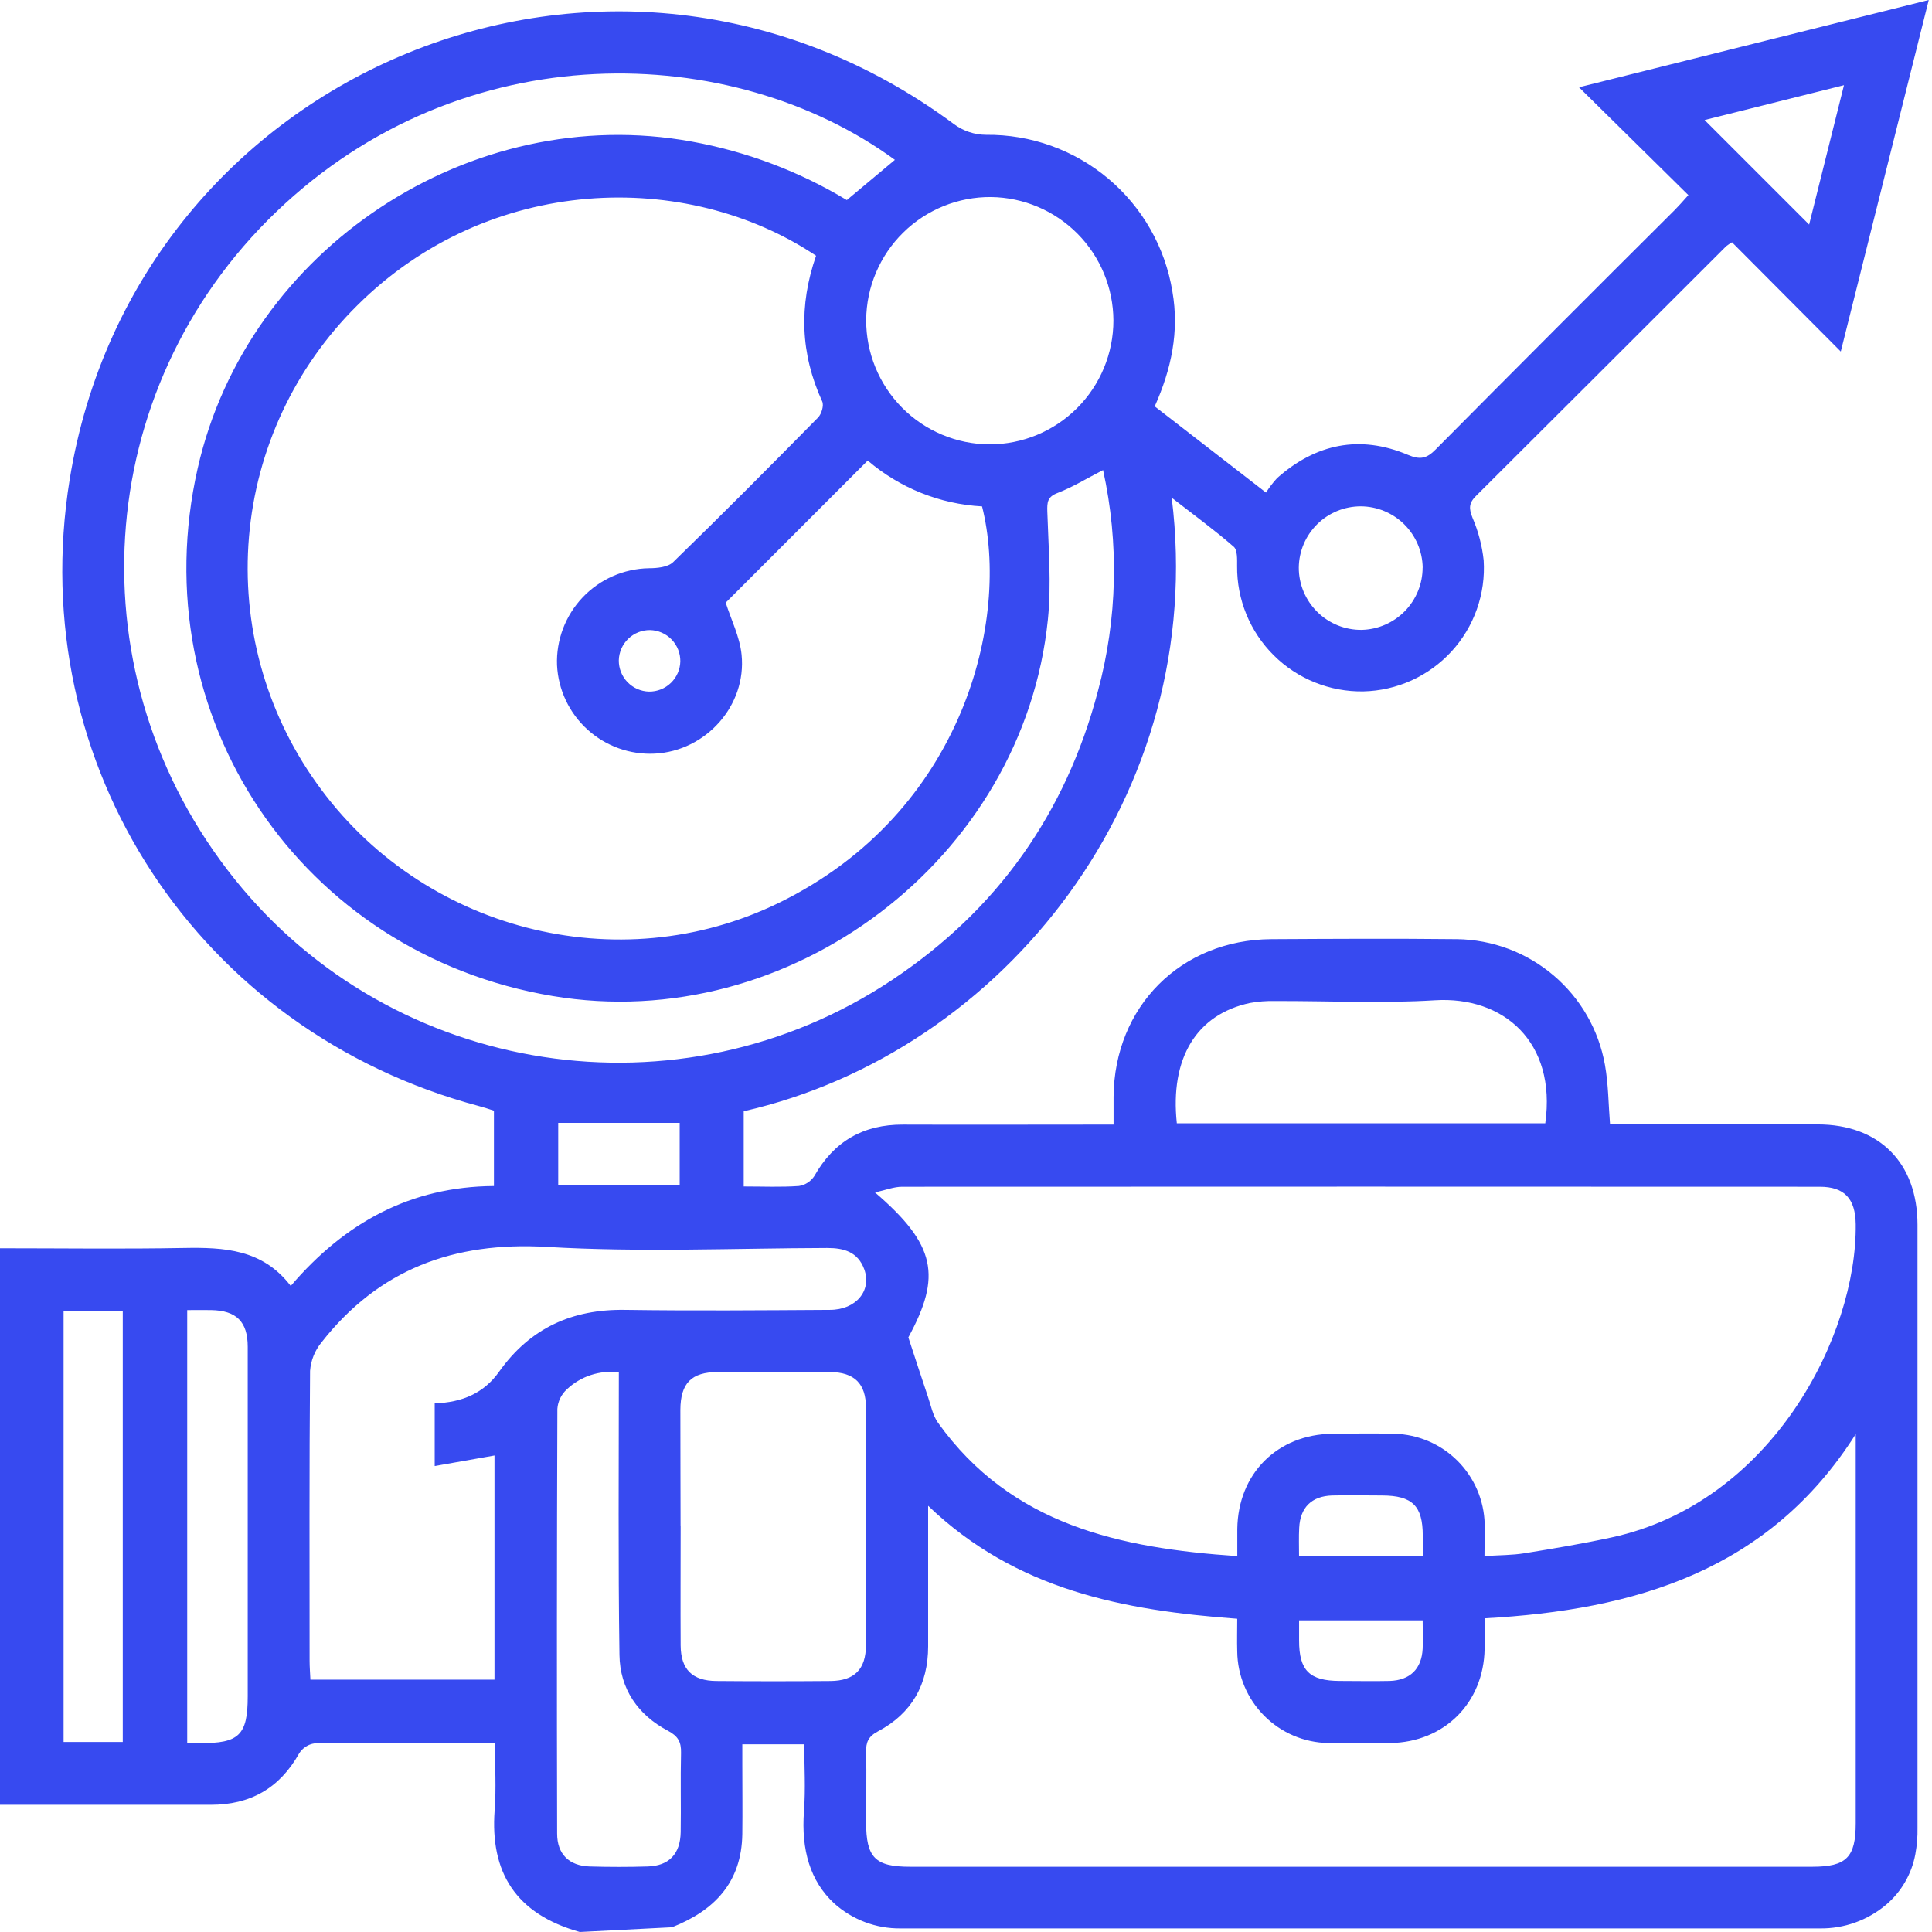 <svg width="90" height="90" viewBox="0 0 90 90" fill="none" xmlns="http://www.w3.org/2000/svg">
<path d="M84.776 89.834H41.957C40.812 89.848 39.703 89.429 38.853 88.662C37.747 87.634 37.315 86.185 37.453 84.36C37.531 83.33 37.466 82.289 37.466 81.256H34.58V82.206C34.58 83.288 34.593 84.36 34.58 85.435C34.548 87.7 33.267 89.006 31.305 89.78L27.01 90C24.009 89.159 22.829 87.208 23.042 84.338C23.121 83.308 23.055 82.266 23.055 81.193C20.169 81.193 17.409 81.182 14.653 81.214C14.505 81.235 14.364 81.288 14.24 81.37C14.115 81.452 14.01 81.56 13.932 81.687C13.019 83.31 11.652 84.08 9.807 84.075C6.538 84.075 3.268 84.075 0 84.075V58.149C2.85 58.149 5.701 58.188 8.551 58.136C10.431 58.102 12.227 58.183 13.544 59.904C16.069 56.948 19.135 55.274 23.009 55.25V51.739C22.779 51.666 22.559 51.591 22.333 51.531C9.267 48.057 1.084 35.691 3.247 22.328C6.335 3.252 28.471 -6.053 44.434 5.777C44.867 6.101 45.393 6.278 45.934 6.28C48.014 6.258 50.033 6.981 51.625 8.319C53.218 9.658 54.278 11.522 54.614 13.575C54.942 15.447 54.565 17.198 53.791 18.931L58.975 22.946C59.128 22.705 59.302 22.478 59.496 22.268C61.3 20.67 63.345 20.246 65.58 21.186C66.152 21.43 66.458 21.366 66.882 20.935C70.579 17.208 74.288 13.492 78.011 9.787C78.191 9.606 78.372 9.401 78.651 9.089L73.556 4.065L89.849 0L85.751 16.376L80.684 11.287C80.59 11.341 80.501 11.402 80.415 11.468C76.532 15.349 72.647 19.228 68.758 23.103C68.415 23.442 68.428 23.695 68.594 24.117C68.866 24.748 69.042 25.417 69.115 26.101C69.164 26.874 69.057 27.648 68.799 28.378C68.541 29.108 68.138 29.779 67.615 30.349C67.091 30.919 66.458 31.378 65.753 31.698C65.048 32.017 64.285 32.191 63.511 32.208C62.739 32.221 61.971 32.08 61.255 31.791C60.538 31.503 59.886 31.074 59.338 30.529C58.789 29.985 58.356 29.336 58.062 28.622C57.769 27.907 57.622 27.141 57.629 26.368C57.629 26.06 57.651 25.618 57.469 25.466C56.578 24.691 55.622 23.992 54.583 23.186C56.293 36.983 46.787 49.002 34.645 51.766V55.27C35.547 55.27 36.384 55.308 37.217 55.248C37.364 55.226 37.504 55.172 37.629 55.091C37.753 55.01 37.859 54.903 37.939 54.778C38.853 53.163 40.217 52.381 42.065 52.388C45.005 52.399 47.947 52.388 50.887 52.388H51.874C51.874 51.868 51.874 51.486 51.874 51.093C51.91 46.883 55.014 43.773 59.229 43.75C62.115 43.734 64.99 43.718 67.871 43.75C69.521 43.772 71.112 44.368 72.37 45.437C73.629 46.505 74.475 47.978 74.764 49.603C74.927 50.505 74.925 51.426 75.002 52.379C78.26 52.379 81.467 52.379 84.675 52.379C87.543 52.379 89.324 54.17 89.325 57.054C89.325 66.413 89.325 75.773 89.325 85.134C89.334 85.553 89.299 85.972 89.223 86.384C89.052 87.297 88.573 88.125 87.866 88.728C87.003 89.457 85.906 89.85 84.776 89.834ZM38.018 11.915C31.974 7.871 22.782 8.111 16.634 14.236C13.731 17.114 11.946 20.931 11.599 25.004C11.252 29.077 12.364 33.141 14.738 36.469C19.608 43.333 28.792 45.716 36.281 42.06C44.924 37.841 47.065 28.821 45.748 23.59C43.787 23.483 41.915 22.733 40.422 21.455L33.806 28.074C34.057 28.863 34.463 29.665 34.546 30.498C34.786 32.874 32.876 34.986 30.504 35.107C29.933 35.136 29.363 35.052 28.825 34.86C28.288 34.668 27.793 34.372 27.37 33.989C26.946 33.605 26.603 33.142 26.359 32.626C26.115 32.11 25.975 31.55 25.948 30.98C25.927 30.402 26.023 29.826 26.227 29.285C26.432 28.745 26.742 28.25 27.14 27.83C27.537 27.411 28.015 27.074 28.544 26.841C29.073 26.608 29.643 26.482 30.221 26.471C30.607 26.471 31.112 26.424 31.357 26.186C33.637 23.971 35.879 21.715 38.11 19.449C38.27 19.285 38.388 18.89 38.303 18.704C37.284 16.478 37.206 14.236 38.018 11.906V11.915ZM69.153 72.488C69.84 72.443 70.437 72.45 71.02 72.356C72.378 72.138 73.738 71.909 75.084 71.617C82.551 69.994 86.513 62.207 86.447 57.023C86.43 55.84 85.925 55.283 84.771 55.283C70.525 55.276 56.275 55.276 42.024 55.283C41.64 55.283 41.257 55.438 40.761 55.548C43.599 57.985 43.871 59.442 42.314 62.301C42.652 63.327 42.933 64.197 43.225 65.061C43.366 65.472 43.451 65.932 43.694 66.274C47.108 71.045 52.171 72.12 57.638 72.49C57.638 72.007 57.638 71.621 57.638 71.227C57.671 68.652 59.498 66.819 62.07 66.79C63.03 66.778 63.991 66.767 64.956 66.79C66.062 66.818 67.116 67.27 67.899 68.052C68.681 68.835 69.134 69.888 69.162 70.995C69.166 71.476 69.153 71.949 69.153 72.479V72.488ZM43.236 70.145C43.236 72.499 43.236 74.597 43.236 76.694C43.236 78.469 42.471 79.822 40.904 80.651C40.449 80.891 40.336 81.16 40.346 81.624C40.373 82.706 40.346 83.788 40.346 84.87C40.346 86.537 40.761 86.961 42.395 86.961H84.421C86.012 86.961 86.447 86.526 86.447 84.935C86.447 79.147 86.447 73.359 86.447 67.571V66.808C82.405 73.177 76.166 75.002 69.159 75.387C69.159 75.928 69.159 76.368 69.159 76.815C69.115 79.329 67.279 81.162 64.759 81.198C63.798 81.211 62.838 81.22 61.873 81.198C60.751 81.178 59.681 80.722 58.89 79.925C58.098 79.129 57.648 78.056 57.635 76.934C57.62 76.436 57.635 75.94 57.635 75.408C52.334 75.017 47.341 74.082 43.236 70.145ZM41.688 7.447C34.113 1.91 21.572 1.52 12.875 9.863C4.217 18.159 3.385 31.555 10.943 40.969C18.338 50.182 31.66 52.242 41.559 45.648C46.448 42.401 49.654 37.876 51.147 32.188C52.053 28.828 52.135 25.298 51.385 21.898C50.606 22.297 49.965 22.694 49.273 22.961C48.791 23.141 48.775 23.395 48.788 23.837C48.84 25.509 48.983 27.2 48.815 28.855C47.684 40.016 36.811 48.252 25.742 46.398C14.018 44.435 6.583 33.375 9.21 21.81C11.534 11.572 21.938 4.713 32.228 6.596C34.78 7.059 37.227 7.981 39.448 9.32L41.688 7.447ZM23.035 67.802L20.25 68.294V65.373C21.523 65.335 22.541 64.902 23.253 63.895C24.696 61.868 26.649 60.981 29.117 61.019C32.297 61.065 35.478 61.038 38.658 61.019C39.879 61.019 40.624 60.117 40.258 59.123C39.959 58.318 39.315 58.134 38.527 58.136C34.174 58.149 29.813 58.342 25.477 58.086C21.141 57.83 17.644 59.126 14.969 62.544C14.663 62.92 14.48 63.38 14.444 63.863C14.406 68.361 14.42 72.861 14.422 77.362C14.422 77.652 14.447 77.944 14.46 78.244H23.035V67.802ZM31.707 71.072C31.707 72.934 31.696 74.793 31.707 76.653C31.716 77.769 32.248 78.299 33.373 78.308C35.145 78.323 36.915 78.323 38.685 78.308C39.8 78.298 40.337 77.767 40.339 76.638C40.35 72.948 40.35 69.258 40.339 65.569C40.339 64.453 39.798 63.924 38.671 63.915C36.93 63.901 35.186 63.901 33.44 63.915C32.208 63.915 31.701 64.435 31.694 65.674C31.692 67.472 31.703 69.272 31.703 71.072H31.707ZM46.095 20.701C47.626 20.701 49.094 20.093 50.176 19.01C51.258 17.928 51.867 16.46 51.867 14.929C51.861 13.415 51.261 11.963 50.195 10.888C49.129 9.812 47.683 9.198 46.169 9.179C44.638 9.166 43.166 9.762 42.074 10.836C40.983 11.909 40.363 13.371 40.35 14.902C40.343 16.432 40.944 17.902 42.02 18.99C43.097 20.077 44.561 20.693 46.091 20.701H46.095ZM54.825 52.327H71.985C72.515 48.539 70.04 46.398 66.843 46.596C64.366 46.75 61.873 46.623 59.388 46.632C58.999 46.622 58.611 46.653 58.228 46.722C55.739 47.253 54.496 49.289 54.821 52.327H54.825ZM28.832 63.931C28.392 63.875 27.945 63.917 27.524 64.055C27.103 64.193 26.718 64.423 26.397 64.729C26.144 64.964 25.989 65.286 25.964 65.63C25.94 72.226 25.936 78.821 25.953 85.417C25.953 86.375 26.514 86.918 27.466 86.948C28.366 86.975 29.268 86.975 30.172 86.948C31.164 86.919 31.692 86.367 31.709 85.345C31.729 84.116 31.694 82.886 31.725 81.658C31.736 81.153 31.595 80.881 31.115 80.626C29.714 79.889 28.877 78.671 28.857 77.091C28.792 72.722 28.828 68.358 28.828 63.931H28.832ZM2.962 61.069V81.149H5.719V61.069H2.962ZM8.721 61.029V81.2H9.312C11.138 81.22 11.54 80.826 11.54 79.019V71.64C11.54 68.675 11.54 65.708 11.54 62.743C11.54 61.565 11.01 61.051 9.839 61.029C9.478 61.024 9.123 61.029 8.717 61.029H8.721ZM66.274 26.442C66.263 25.683 65.954 24.959 65.415 24.425C64.875 23.891 64.148 23.59 63.389 23.587C62.629 23.587 61.9 23.886 61.359 24.421C60.819 24.955 60.511 25.68 60.503 26.44C60.502 26.824 60.578 27.204 60.726 27.559C60.874 27.913 61.091 28.234 61.364 28.504C61.636 28.774 61.96 28.987 62.316 29.131C62.672 29.275 63.053 29.347 63.437 29.342C64.194 29.323 64.914 29.01 65.444 28.468C65.973 27.926 66.27 27.199 66.271 26.442H66.274ZM79.407 5.591L84.277 10.461L85.9 3.968L79.407 5.591ZM26.004 52.307V55.193H31.662V52.307H26.004ZM60.519 72.486H66.278C66.278 72.126 66.278 71.837 66.278 71.541C66.278 70.147 65.793 69.671 64.386 69.665C63.61 69.665 62.831 69.645 62.056 69.665C61.098 69.696 60.569 70.225 60.522 71.171C60.499 71.599 60.515 72.014 60.515 72.493L60.519 72.486ZM66.276 75.482H60.517C60.517 75.843 60.517 76.128 60.517 76.422C60.517 77.822 61 78.298 62.404 78.305C63.179 78.305 63.959 78.323 64.734 78.305C65.69 78.274 66.226 77.744 66.273 76.802C66.291 76.389 66.273 75.969 66.273 75.489L66.276 75.482ZM31.692 30.811C31.697 30.431 31.551 30.065 31.288 29.792C31.024 29.518 30.663 29.36 30.284 29.351C29.905 29.347 29.539 29.493 29.267 29.756C28.994 30.019 28.836 30.379 28.826 30.758C28.822 31.137 28.967 31.503 29.23 31.776C29.494 32.049 29.854 32.208 30.233 32.217C30.613 32.222 30.978 32.077 31.252 31.813C31.525 31.55 31.683 31.19 31.692 30.811Z" fill="#374AF0"/>
</svg>

